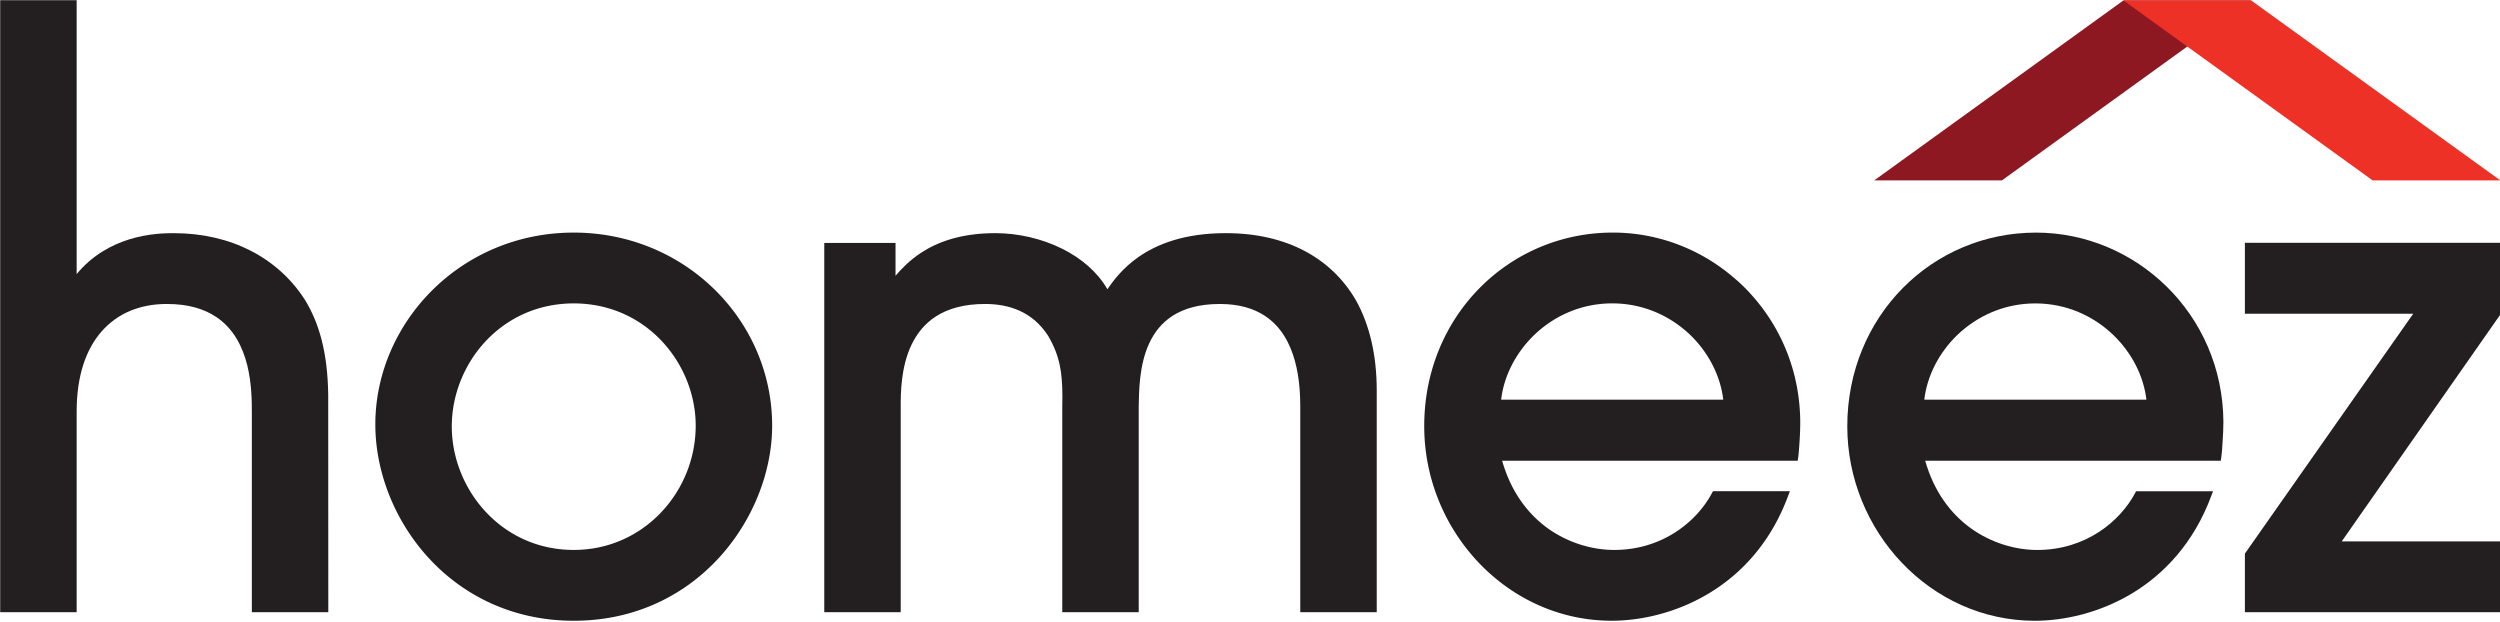 <svg
      xmlns="http://www.w3.org/2000/svg"
      fillRule="evenodd"
      strokeLinejoin="round"
      strokeMiterlimit="2"
      clipRule="evenodd"
      viewBox="0 0 1226 305"
    >
      <path
        fill="#231F20"
        fillRule="nonzero"
        d="M0 20.214c-2.561 2.686-6.138 4.397-10.263 4.398-4.277-.001-7.849-1.785-10.374-4.499-2.523-2.712-3.98-6.359-3.979-10.045-.001-3.649 1.437-7.276 3.95-9.98 2.516-2.703 6.087-4.487 10.403-4.489C-5.947-4.399-2.375-2.615.14.079 2.653 2.774 4.09 6.382 4.089 9.99A14.859 14.859 0 010 20.214m-10.263-32.949c-13.42.003-23.349 10.719-23.351 22.573.002 5.499 2.206 11.26 6.226 15.665 4.018 4.405 9.877 7.445 17.125 7.443 7.325.003 13.185-3.097 17.183-7.511 3.999-4.415 6.164-10.134 6.167-15.445 0-6.194-2.562-11.88-6.761-16.01-4.198-4.132-10.038-6.715-16.589-6.715"
        transform="translate(-1140.95 -1090.1) scale(4.167) translate(351.592 301.711)"
      ></path>
      <path
        fill="#231F20"
        fillRule="nonzero"
        d="M0-28.753l-.003-.005c-2.838-4.919-8.102-7.929-15.341-7.918-4.823-.002-8.097 1.276-10.323 2.853-1.768 1.249-2.867 2.676-3.592 3.751-1.194-2.064-3.089-3.645-5.262-4.739-2.458-1.236-5.276-1.864-7.917-1.865-4.019-.002-6.79 1.025-8.732 2.296-1.366.891-2.319 1.897-3.026 2.714v-3.862h-8.387V7.934h8.997v-24.18c-.003-1.56.011-4.639 1.256-7.263.622-1.312 1.537-2.507 2.91-3.385 1.375-.876 3.225-1.447 5.76-1.448 1.395 0 2.788.221 4.056.795 1.267.573 2.416 1.491 3.356 2.936 1.406 2.387 1.685 4.36 1.69 7.184 0 .399-.005.813-.015 1.246V7.934h8.997v-24.175c.035-1.77.034-4.846 1.212-7.418.589-1.287 1.458-2.443 2.774-3.289 1.316-.846 3.099-1.393 5.559-1.394 2.302.001 4.006.545 5.297 1.392 1.931 1.268 2.978 3.265 3.543 5.321.563 2.051.629 4.13.629 5.46V7.934h8.997v-26.093c.001-4.204-.855-7.742-2.432-10.59L0-28.753z"
        transform="translate(-1140.95 -1090.1) scale(4.167) translate(433.394 325.718)"
      ></path>
      <path
        fill="#231F20"
        fillRule="nonzero"
        d="M0-6.356c.317-2.764 1.717-5.506 3.89-7.61 2.321-2.232 5.511-3.72 9.179-3.72 3.678 0 6.858 1.488 9.19 3.72 2.173 2.104 3.561 4.846 3.879 7.61H0zm27.452-14.295c-3.9-3.38-8.945-5.368-14.299-5.368-6.104 0-11.659 2.445-15.686 6.526-4.029 4.081-6.53 9.789-6.519 16.272 0 12.298 9.751 22.873 22.047 22.884 3.37 0 7.526-.883 11.362-3.168 3.848-2.286 7.377-5.984 9.434-11.575l.19-.499H24.93l-.042.075c-1.824 3.517-5.926 6.834-11.586 6.834-2.565 0-5.438-.819-7.897-2.604C3.095 7.025 1.145 4.453.116.829h34.787l.065-.447c.042-.308.095-.977.148-1.764.053-.776.084-1.668.084-2.37v-.011c-.042-5.846-2.225-11.022-5.723-14.911a19.691 19.691 0 00-2.025-1.977"
        transform="translate(-1140.95 -1090.1) scale(4.167) translate(450.471 314.993)"
      ></path>
      <path
        fill="#231F20"
        fillRule="nonzero"
        d="M0-6.356c.318-2.764 1.707-5.506 3.88-7.61 2.332-2.232 5.512-3.72 9.189-3.72 3.667 0 6.858 1.488 9.179 3.72 2.184 2.104 3.572 4.846 3.891 7.61H0zm13.144-19.663c-6.095 0-11.649 2.445-15.677 6.526-4.028 4.081-6.53 9.789-6.53 16.273 0 12.297 9.752 22.872 22.058 22.883 3.371 0 7.515-.882 11.362-3.167 3.837-2.286 7.368-5.985 9.434-11.575l.191-.5H24.93l-.042.075c-1.834 3.518-5.936 6.834-11.596 6.834-2.555 0-5.427-.819-7.886-2.604C3.085 7.025 1.135 4.454.106.829h34.788l.063-.447c.053-.307.106-.977.148-1.763.053-.777.096-1.669.096-2.371v-.01c-.085-12.691-10.324-22.257-22.057-22.257"
        transform="translate(-1140.95 -1090.1) scale(4.167) translate(500.27 314.997)"
      ></path>
      <path
        fill="#231F20"
        fillRule="nonzero"
        d="M0-26.592v-8.439h-30.061v8.343h19.811l-19.811 28.23v6.897H0V.106h-18.666l9.147-13.083L0-26.592z"
        transform="translate(-1140.95 -1090.1) scale(4.167) translate(568.061 325.212)"
      ></path>
      <path
        fill="#231F20"
        fillRule="nonzero"
        d="M0 72.027l-.011-25.636c-.074-4.814-1.007-8.29-2.745-11.138v-.011h-.011c-3.148-4.91-8.681-7.823-15.4-7.823-.849 0-2.916 0-5.269.733-2.045.638-4.324 1.839-6.179 4.082V0h-8.999v72.027h8.999V48.389c0-4.166 1.092-7.312 2.947-9.417 1.855-2.104 4.462-3.22 7.663-3.22 2.554 0 4.409.595 5.798 1.52 2.067 1.371 3.127 3.528 3.667 5.686.53 2.147.541 4.273.541 5.506v23.563H0z"
        transform="translate(-1140.95 -1090.1) scale(4.167) translate(312.443 261.624)"
      ></path>
      <path
        fill="#8E1822"
        fillRule="nonzero"
        d="M-2.002 14.989h36.177l12.184-8.798H10.182l-12.184 8.798z"
        transform="translate(-1140.95 -1090.1) scale(4.167) scale(1 -1) rotate(35.836 706.73 633.663)"
      ></path>
      <path
        fill="#EE3126"
        fillRule="nonzero"
        d="M0-21.18h15.029L44.356 0H29.327L0-21.18z"
        transform="translate(-1140.95 -1090.1) scale(4.167) translate(523.704 282.832)"
      ></path>
    </svg>